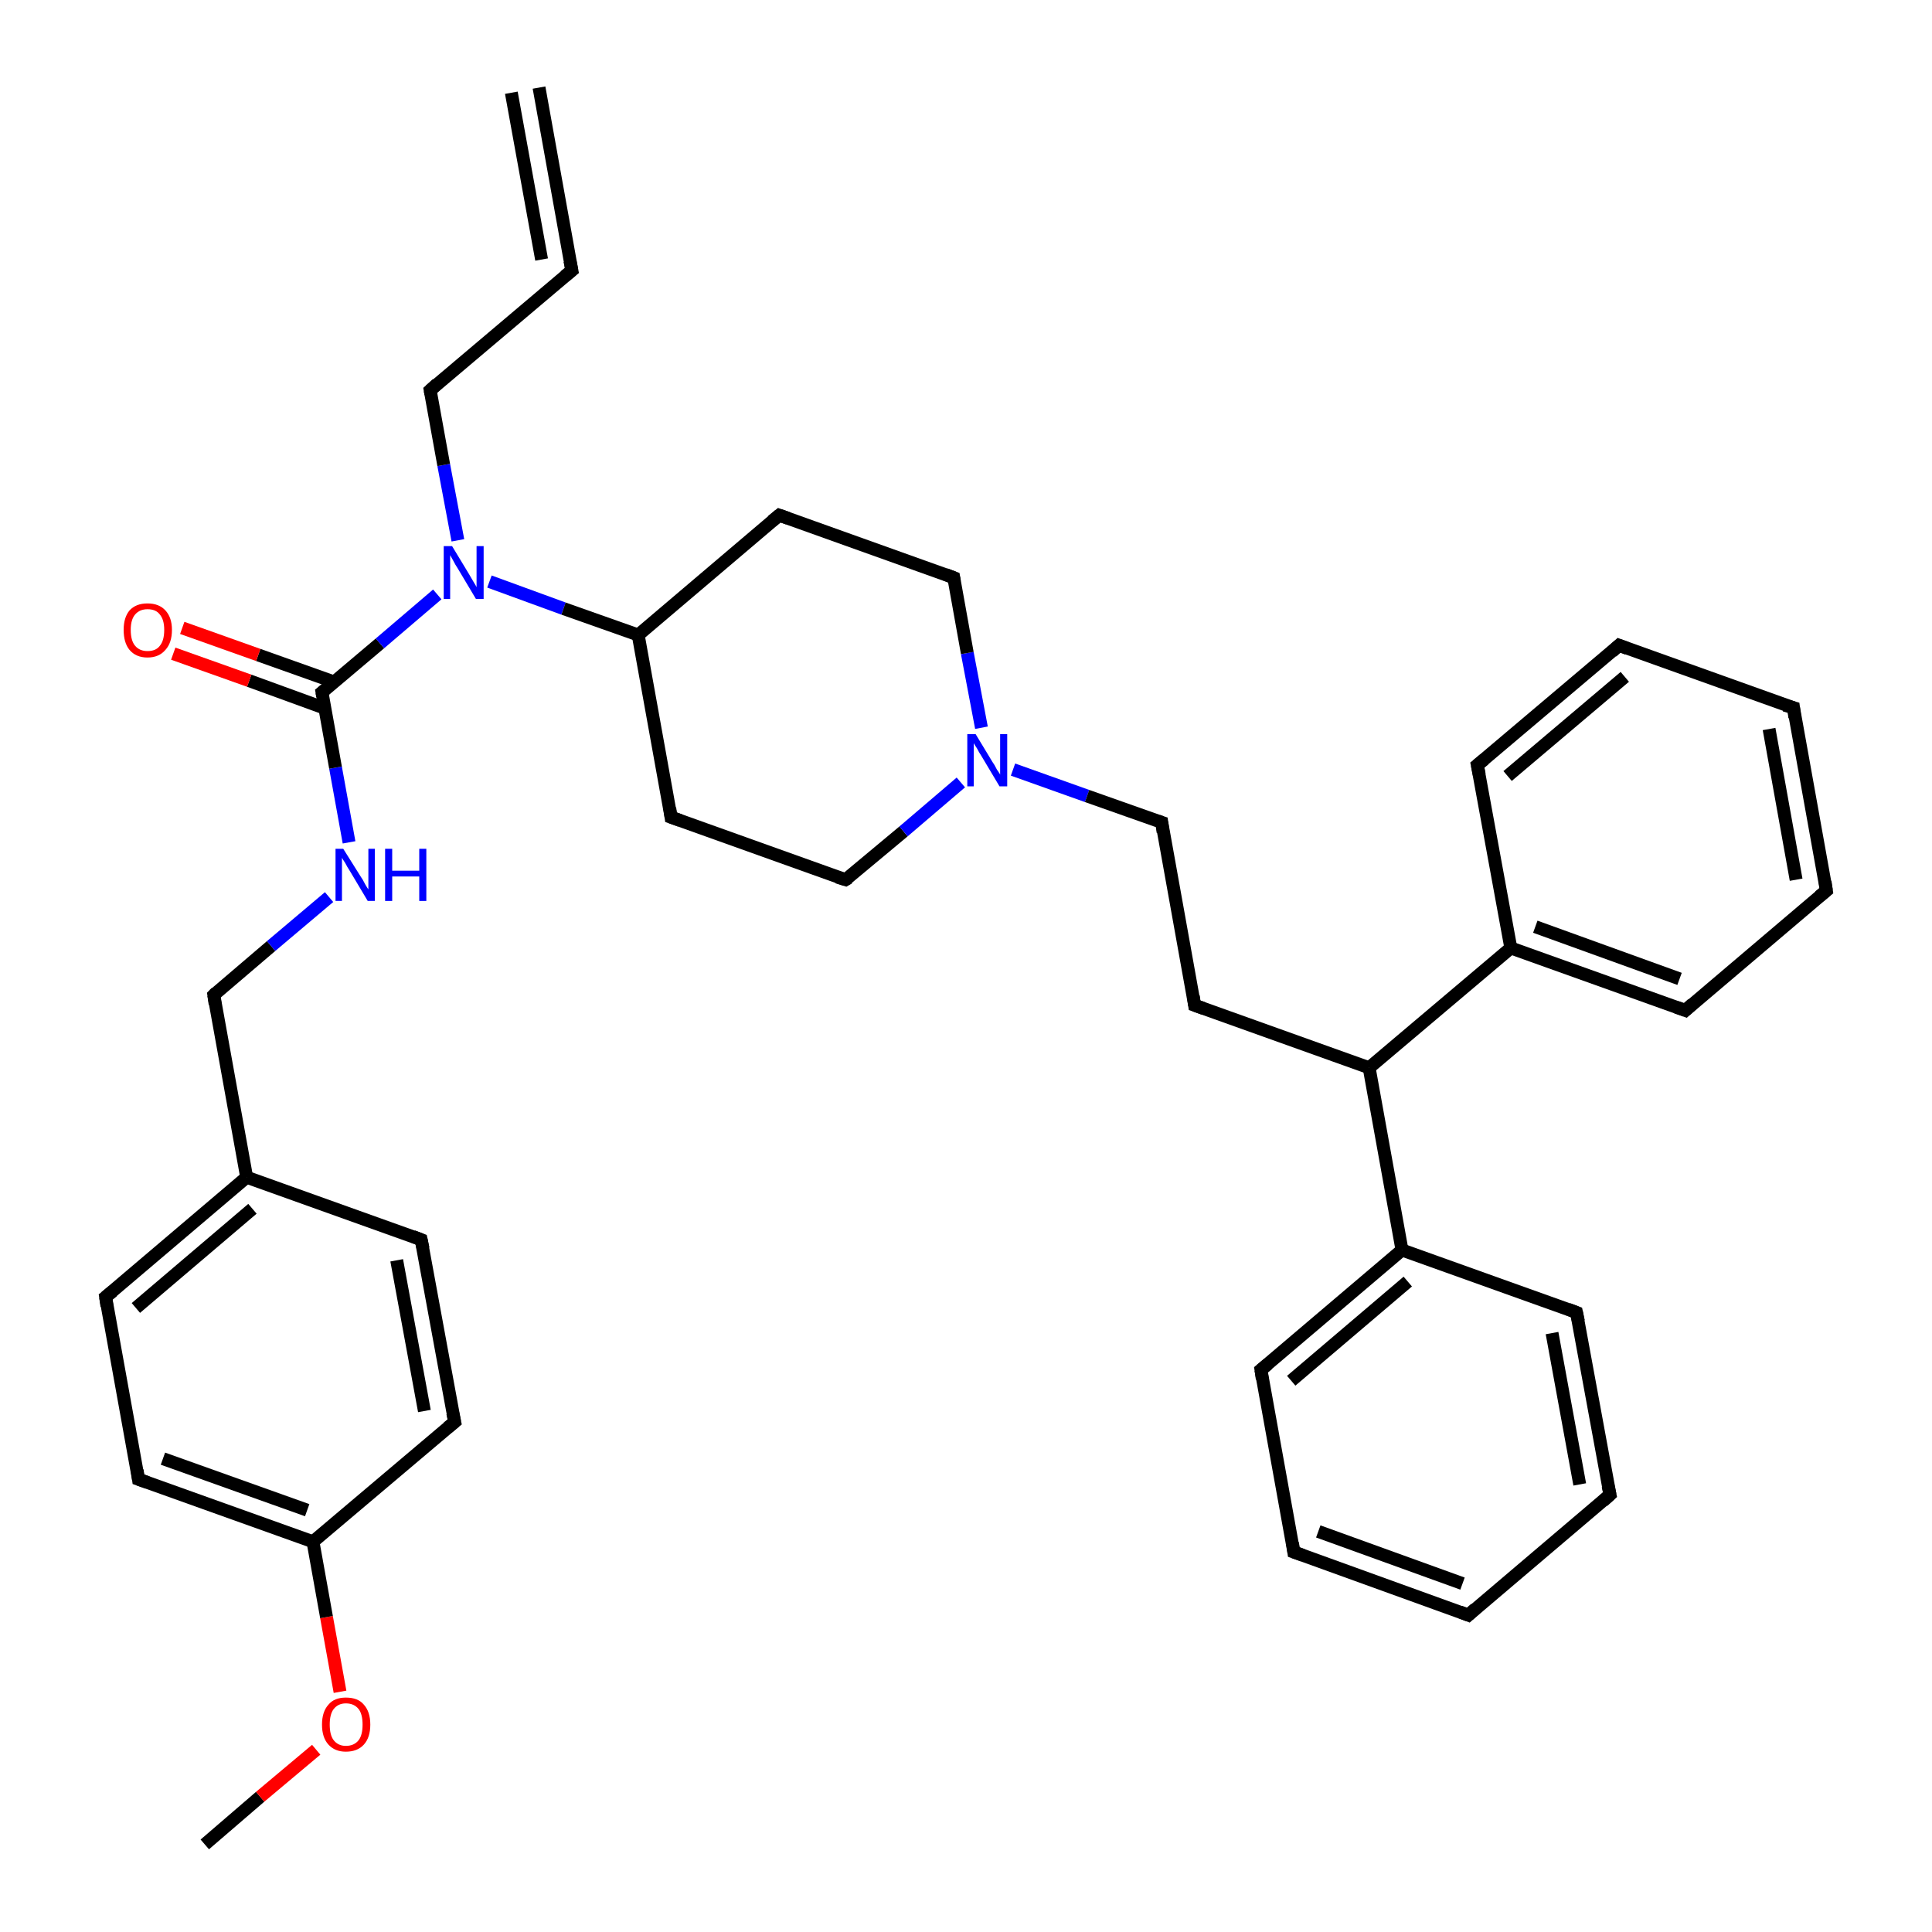 <?xml version='1.0' encoding='iso-8859-1'?>
<svg version='1.1' baseProfile='full'
              xmlns='http://www.w3.org/2000/svg'
                      xmlns:rdkit='http://www.rdkit.org/xml'
                      xmlns:xlink='http://www.w3.org/1999/xlink'
                  xml:space='preserve'
width='300px' height='300px' viewBox='0 0 300 300'>
<!-- END OF HEADER -->
<rect style='opacity:1.0;fill:#FFFFFF;stroke:none' width='300.0' height='300.0' x='0.0' y='0.0'> </rect>
<path class='bond-0 atom-0 atom-1' d='M 31.8,286.4 L 40.4,279.0' style='fill:none;fill-rule:evenodd;stroke:#000000;stroke-width:2.0px;stroke-linecap:butt;stroke-linejoin:miter;stroke-opacity:1' />
<path class='bond-0 atom-0 atom-1' d='M 40.4,279.0 L 49.1,271.7' style='fill:none;fill-rule:evenodd;stroke:#FF0000;stroke-width:2.0px;stroke-linecap:butt;stroke-linejoin:miter;stroke-opacity:1' />
<path class='bond-1 atom-1 atom-2' d='M 52.8,262.7 L 50.7,251.1' style='fill:none;fill-rule:evenodd;stroke:#FF0000;stroke-width:2.0px;stroke-linecap:butt;stroke-linejoin:miter;stroke-opacity:1' />
<path class='bond-1 atom-1 atom-2' d='M 50.7,251.1 L 48.6,239.4' style='fill:none;fill-rule:evenodd;stroke:#000000;stroke-width:2.0px;stroke-linecap:butt;stroke-linejoin:miter;stroke-opacity:1' />
<path class='bond-2 atom-2 atom-3' d='M 48.6,239.4 L 21.5,229.7' style='fill:none;fill-rule:evenodd;stroke:#000000;stroke-width:2.0px;stroke-linecap:butt;stroke-linejoin:miter;stroke-opacity:1' />
<path class='bond-2 atom-2 atom-3' d='M 47.7,234.5 L 25.3,226.5' style='fill:none;fill-rule:evenodd;stroke:#000000;stroke-width:2.0px;stroke-linecap:butt;stroke-linejoin:miter;stroke-opacity:1' />
<path class='bond-3 atom-3 atom-4' d='M 21.5,229.7 L 16.4,201.4' style='fill:none;fill-rule:evenodd;stroke:#000000;stroke-width:2.0px;stroke-linecap:butt;stroke-linejoin:miter;stroke-opacity:1' />
<path class='bond-4 atom-4 atom-5' d='M 16.4,201.4 L 38.3,182.8' style='fill:none;fill-rule:evenodd;stroke:#000000;stroke-width:2.0px;stroke-linecap:butt;stroke-linejoin:miter;stroke-opacity:1' />
<path class='bond-4 atom-4 atom-5' d='M 21.1,203.1 L 39.2,187.7' style='fill:none;fill-rule:evenodd;stroke:#000000;stroke-width:2.0px;stroke-linecap:butt;stroke-linejoin:miter;stroke-opacity:1' />
<path class='bond-5 atom-5 atom-6' d='M 38.3,182.8 L 33.2,154.5' style='fill:none;fill-rule:evenodd;stroke:#000000;stroke-width:2.0px;stroke-linecap:butt;stroke-linejoin:miter;stroke-opacity:1' />
<path class='bond-6 atom-6 atom-7' d='M 33.2,154.5 L 42.1,146.9' style='fill:none;fill-rule:evenodd;stroke:#000000;stroke-width:2.0px;stroke-linecap:butt;stroke-linejoin:miter;stroke-opacity:1' />
<path class='bond-6 atom-6 atom-7' d='M 42.1,146.9 L 51.1,139.3' style='fill:none;fill-rule:evenodd;stroke:#0000FF;stroke-width:2.0px;stroke-linecap:butt;stroke-linejoin:miter;stroke-opacity:1' />
<path class='bond-7 atom-7 atom-8' d='M 54.2,130.8 L 52.1,119.2' style='fill:none;fill-rule:evenodd;stroke:#0000FF;stroke-width:2.0px;stroke-linecap:butt;stroke-linejoin:miter;stroke-opacity:1' />
<path class='bond-7 atom-7 atom-8' d='M 52.1,119.2 L 50.0,107.5' style='fill:none;fill-rule:evenodd;stroke:#000000;stroke-width:2.0px;stroke-linecap:butt;stroke-linejoin:miter;stroke-opacity:1' />
<path class='bond-8 atom-8 atom-9' d='M 51.9,105.9 L 40.1,101.7' style='fill:none;fill-rule:evenodd;stroke:#000000;stroke-width:2.0px;stroke-linecap:butt;stroke-linejoin:miter;stroke-opacity:1' />
<path class='bond-8 atom-8 atom-9' d='M 40.1,101.7 L 28.3,97.5' style='fill:none;fill-rule:evenodd;stroke:#FF0000;stroke-width:2.0px;stroke-linecap:butt;stroke-linejoin:miter;stroke-opacity:1' />
<path class='bond-8 atom-8 atom-9' d='M 50.5,110.0 L 38.7,105.7' style='fill:none;fill-rule:evenodd;stroke:#000000;stroke-width:2.0px;stroke-linecap:butt;stroke-linejoin:miter;stroke-opacity:1' />
<path class='bond-8 atom-8 atom-9' d='M 38.7,105.7 L 26.9,101.5' style='fill:none;fill-rule:evenodd;stroke:#FF0000;stroke-width:2.0px;stroke-linecap:butt;stroke-linejoin:miter;stroke-opacity:1' />
<path class='bond-9 atom-8 atom-10' d='M 50.0,107.5 L 59.0,99.9' style='fill:none;fill-rule:evenodd;stroke:#000000;stroke-width:2.0px;stroke-linecap:butt;stroke-linejoin:miter;stroke-opacity:1' />
<path class='bond-9 atom-8 atom-10' d='M 59.0,99.9 L 67.9,92.3' style='fill:none;fill-rule:evenodd;stroke:#0000FF;stroke-width:2.0px;stroke-linecap:butt;stroke-linejoin:miter;stroke-opacity:1' />
<path class='bond-10 atom-10 atom-11' d='M 71.1,83.9 L 68.9,72.2' style='fill:none;fill-rule:evenodd;stroke:#0000FF;stroke-width:2.0px;stroke-linecap:butt;stroke-linejoin:miter;stroke-opacity:1' />
<path class='bond-10 atom-10 atom-11' d='M 68.9,72.2 L 66.8,60.6' style='fill:none;fill-rule:evenodd;stroke:#000000;stroke-width:2.0px;stroke-linecap:butt;stroke-linejoin:miter;stroke-opacity:1' />
<path class='bond-11 atom-11 atom-12' d='M 66.8,60.6 L 88.8,42.0' style='fill:none;fill-rule:evenodd;stroke:#000000;stroke-width:2.0px;stroke-linecap:butt;stroke-linejoin:miter;stroke-opacity:1' />
<path class='bond-12 atom-12 atom-13' d='M 88.8,42.0 L 83.7,13.6' style='fill:none;fill-rule:evenodd;stroke:#000000;stroke-width:2.0px;stroke-linecap:butt;stroke-linejoin:miter;stroke-opacity:1' />
<path class='bond-12 atom-12 atom-13' d='M 84.1,40.3 L 79.4,14.4' style='fill:none;fill-rule:evenodd;stroke:#000000;stroke-width:2.0px;stroke-linecap:butt;stroke-linejoin:miter;stroke-opacity:1' />
<path class='bond-13 atom-10 atom-14' d='M 76.0,90.3 L 87.5,94.5' style='fill:none;fill-rule:evenodd;stroke:#0000FF;stroke-width:2.0px;stroke-linecap:butt;stroke-linejoin:miter;stroke-opacity:1' />
<path class='bond-13 atom-10 atom-14' d='M 87.5,94.5 L 99.1,98.6' style='fill:none;fill-rule:evenodd;stroke:#000000;stroke-width:2.0px;stroke-linecap:butt;stroke-linejoin:miter;stroke-opacity:1' />
<path class='bond-14 atom-14 atom-15' d='M 99.1,98.6 L 104.2,126.9' style='fill:none;fill-rule:evenodd;stroke:#000000;stroke-width:2.0px;stroke-linecap:butt;stroke-linejoin:miter;stroke-opacity:1' />
<path class='bond-15 atom-15 atom-16' d='M 104.2,126.9 L 131.3,136.6' style='fill:none;fill-rule:evenodd;stroke:#000000;stroke-width:2.0px;stroke-linecap:butt;stroke-linejoin:miter;stroke-opacity:1' />
<path class='bond-16 atom-16 atom-17' d='M 131.3,136.6 L 140.3,129.1' style='fill:none;fill-rule:evenodd;stroke:#000000;stroke-width:2.0px;stroke-linecap:butt;stroke-linejoin:miter;stroke-opacity:1' />
<path class='bond-16 atom-16 atom-17' d='M 140.3,129.1 L 149.2,121.5' style='fill:none;fill-rule:evenodd;stroke:#0000FF;stroke-width:2.0px;stroke-linecap:butt;stroke-linejoin:miter;stroke-opacity:1' />
<path class='bond-17 atom-17 atom-18' d='M 157.3,119.5 L 168.8,123.6' style='fill:none;fill-rule:evenodd;stroke:#0000FF;stroke-width:2.0px;stroke-linecap:butt;stroke-linejoin:miter;stroke-opacity:1' />
<path class='bond-17 atom-17 atom-18' d='M 168.8,123.6 L 180.4,127.7' style='fill:none;fill-rule:evenodd;stroke:#000000;stroke-width:2.0px;stroke-linecap:butt;stroke-linejoin:miter;stroke-opacity:1' />
<path class='bond-18 atom-18 atom-19' d='M 180.4,127.7 L 185.5,156.1' style='fill:none;fill-rule:evenodd;stroke:#000000;stroke-width:2.0px;stroke-linecap:butt;stroke-linejoin:miter;stroke-opacity:1' />
<path class='bond-19 atom-19 atom-20' d='M 185.5,156.1 L 212.6,165.8' style='fill:none;fill-rule:evenodd;stroke:#000000;stroke-width:2.0px;stroke-linecap:butt;stroke-linejoin:miter;stroke-opacity:1' />
<path class='bond-20 atom-20 atom-21' d='M 212.6,165.8 L 217.7,194.1' style='fill:none;fill-rule:evenodd;stroke:#000000;stroke-width:2.0px;stroke-linecap:butt;stroke-linejoin:miter;stroke-opacity:1' />
<path class='bond-21 atom-21 atom-22' d='M 217.7,194.1 L 195.8,212.7' style='fill:none;fill-rule:evenodd;stroke:#000000;stroke-width:2.0px;stroke-linecap:butt;stroke-linejoin:miter;stroke-opacity:1' />
<path class='bond-21 atom-21 atom-22' d='M 218.6,199.0 L 200.5,214.4' style='fill:none;fill-rule:evenodd;stroke:#000000;stroke-width:2.0px;stroke-linecap:butt;stroke-linejoin:miter;stroke-opacity:1' />
<path class='bond-22 atom-22 atom-23' d='M 195.8,212.7 L 200.9,241.0' style='fill:none;fill-rule:evenodd;stroke:#000000;stroke-width:2.0px;stroke-linecap:butt;stroke-linejoin:miter;stroke-opacity:1' />
<path class='bond-23 atom-23 atom-24' d='M 200.9,241.0 L 228.0,250.8' style='fill:none;fill-rule:evenodd;stroke:#000000;stroke-width:2.0px;stroke-linecap:butt;stroke-linejoin:miter;stroke-opacity:1' />
<path class='bond-23 atom-23 atom-24' d='M 204.7,237.8 L 227.1,245.9' style='fill:none;fill-rule:evenodd;stroke:#000000;stroke-width:2.0px;stroke-linecap:butt;stroke-linejoin:miter;stroke-opacity:1' />
<path class='bond-24 atom-24 atom-25' d='M 228.0,250.8 L 250.0,232.1' style='fill:none;fill-rule:evenodd;stroke:#000000;stroke-width:2.0px;stroke-linecap:butt;stroke-linejoin:miter;stroke-opacity:1' />
<path class='bond-25 atom-25 atom-26' d='M 250.0,232.1 L 244.8,203.8' style='fill:none;fill-rule:evenodd;stroke:#000000;stroke-width:2.0px;stroke-linecap:butt;stroke-linejoin:miter;stroke-opacity:1' />
<path class='bond-25 atom-25 atom-26' d='M 245.3,230.5 L 241.0,207.0' style='fill:none;fill-rule:evenodd;stroke:#000000;stroke-width:2.0px;stroke-linecap:butt;stroke-linejoin:miter;stroke-opacity:1' />
<path class='bond-26 atom-20 atom-27' d='M 212.6,165.8 L 234.6,147.2' style='fill:none;fill-rule:evenodd;stroke:#000000;stroke-width:2.0px;stroke-linecap:butt;stroke-linejoin:miter;stroke-opacity:1' />
<path class='bond-27 atom-27 atom-28' d='M 234.6,147.2 L 261.7,156.9' style='fill:none;fill-rule:evenodd;stroke:#000000;stroke-width:2.0px;stroke-linecap:butt;stroke-linejoin:miter;stroke-opacity:1' />
<path class='bond-27 atom-27 atom-28' d='M 238.4,143.9 L 260.8,152.0' style='fill:none;fill-rule:evenodd;stroke:#000000;stroke-width:2.0px;stroke-linecap:butt;stroke-linejoin:miter;stroke-opacity:1' />
<path class='bond-28 atom-28 atom-29' d='M 261.7,156.9 L 283.6,138.3' style='fill:none;fill-rule:evenodd;stroke:#000000;stroke-width:2.0px;stroke-linecap:butt;stroke-linejoin:miter;stroke-opacity:1' />
<path class='bond-29 atom-29 atom-30' d='M 283.6,138.3 L 278.5,109.9' style='fill:none;fill-rule:evenodd;stroke:#000000;stroke-width:2.0px;stroke-linecap:butt;stroke-linejoin:miter;stroke-opacity:1' />
<path class='bond-29 atom-29 atom-30' d='M 278.9,136.6 L 274.7,113.2' style='fill:none;fill-rule:evenodd;stroke:#000000;stroke-width:2.0px;stroke-linecap:butt;stroke-linejoin:miter;stroke-opacity:1' />
<path class='bond-30 atom-30 atom-31' d='M 278.5,109.9 L 251.4,100.2' style='fill:none;fill-rule:evenodd;stroke:#000000;stroke-width:2.0px;stroke-linecap:butt;stroke-linejoin:miter;stroke-opacity:1' />
<path class='bond-31 atom-31 atom-32' d='M 251.4,100.2 L 229.4,118.8' style='fill:none;fill-rule:evenodd;stroke:#000000;stroke-width:2.0px;stroke-linecap:butt;stroke-linejoin:miter;stroke-opacity:1' />
<path class='bond-31 atom-31 atom-32' d='M 252.3,105.1 L 234.1,120.5' style='fill:none;fill-rule:evenodd;stroke:#000000;stroke-width:2.0px;stroke-linecap:butt;stroke-linejoin:miter;stroke-opacity:1' />
<path class='bond-32 atom-17 atom-33' d='M 152.4,113.0 L 150.2,101.4' style='fill:none;fill-rule:evenodd;stroke:#0000FF;stroke-width:2.0px;stroke-linecap:butt;stroke-linejoin:miter;stroke-opacity:1' />
<path class='bond-32 atom-17 atom-33' d='M 150.2,101.4 L 148.1,89.7' style='fill:none;fill-rule:evenodd;stroke:#000000;stroke-width:2.0px;stroke-linecap:butt;stroke-linejoin:miter;stroke-opacity:1' />
<path class='bond-33 atom-33 atom-34' d='M 148.1,89.7 L 121.0,80.0' style='fill:none;fill-rule:evenodd;stroke:#000000;stroke-width:2.0px;stroke-linecap:butt;stroke-linejoin:miter;stroke-opacity:1' />
<path class='bond-34 atom-5 atom-35' d='M 38.3,182.8 L 65.4,192.5' style='fill:none;fill-rule:evenodd;stroke:#000000;stroke-width:2.0px;stroke-linecap:butt;stroke-linejoin:miter;stroke-opacity:1' />
<path class='bond-35 atom-35 atom-36' d='M 65.4,192.5 L 70.6,220.8' style='fill:none;fill-rule:evenodd;stroke:#000000;stroke-width:2.0px;stroke-linecap:butt;stroke-linejoin:miter;stroke-opacity:1' />
<path class='bond-35 atom-35 atom-36' d='M 61.6,195.7 L 65.9,219.1' style='fill:none;fill-rule:evenodd;stroke:#000000;stroke-width:2.0px;stroke-linecap:butt;stroke-linejoin:miter;stroke-opacity:1' />
<path class='bond-36 atom-36 atom-2' d='M 70.6,220.8 L 48.6,239.4' style='fill:none;fill-rule:evenodd;stroke:#000000;stroke-width:2.0px;stroke-linecap:butt;stroke-linejoin:miter;stroke-opacity:1' />
<path class='bond-37 atom-34 atom-14' d='M 121.0,80.0 L 99.1,98.6' style='fill:none;fill-rule:evenodd;stroke:#000000;stroke-width:2.0px;stroke-linecap:butt;stroke-linejoin:miter;stroke-opacity:1' />
<path class='bond-38 atom-26 atom-21' d='M 244.8,203.8 L 217.7,194.1' style='fill:none;fill-rule:evenodd;stroke:#000000;stroke-width:2.0px;stroke-linecap:butt;stroke-linejoin:miter;stroke-opacity:1' />
<path class='bond-39 atom-32 atom-27' d='M 229.4,118.8 L 234.6,147.2' style='fill:none;fill-rule:evenodd;stroke:#000000;stroke-width:2.0px;stroke-linecap:butt;stroke-linejoin:miter;stroke-opacity:1' />
<path d='M 22.9,230.2 L 21.5,229.7 L 21.3,228.3' style='fill:none;stroke:#000000;stroke-width:2.0px;stroke-linecap:butt;stroke-linejoin:miter;stroke-opacity:1;' />
<path d='M 16.6,202.8 L 16.4,201.4 L 17.5,200.5' style='fill:none;stroke:#000000;stroke-width:2.0px;stroke-linecap:butt;stroke-linejoin:miter;stroke-opacity:1;' />
<path d='M 33.4,155.9 L 33.2,154.5 L 33.6,154.1' style='fill:none;stroke:#000000;stroke-width:2.0px;stroke-linecap:butt;stroke-linejoin:miter;stroke-opacity:1;' />
<path d='M 50.1,108.1 L 50.0,107.5 L 50.5,107.1' style='fill:none;stroke:#000000;stroke-width:2.0px;stroke-linecap:butt;stroke-linejoin:miter;stroke-opacity:1;' />
<path d='M 66.9,61.2 L 66.8,60.6 L 67.9,59.6' style='fill:none;stroke:#000000;stroke-width:2.0px;stroke-linecap:butt;stroke-linejoin:miter;stroke-opacity:1;' />
<path d='M 87.7,42.9 L 88.8,42.0 L 88.5,40.5' style='fill:none;stroke:#000000;stroke-width:2.0px;stroke-linecap:butt;stroke-linejoin:miter;stroke-opacity:1;' />
<path d='M 104.0,125.5 L 104.2,126.9 L 105.6,127.4' style='fill:none;stroke:#000000;stroke-width:2.0px;stroke-linecap:butt;stroke-linejoin:miter;stroke-opacity:1;' />
<path d='M 130.0,136.2 L 131.3,136.6 L 131.8,136.3' style='fill:none;stroke:#000000;stroke-width:2.0px;stroke-linecap:butt;stroke-linejoin:miter;stroke-opacity:1;' />
<path d='M 179.8,127.5 L 180.4,127.7 L 180.6,129.2' style='fill:none;stroke:#000000;stroke-width:2.0px;stroke-linecap:butt;stroke-linejoin:miter;stroke-opacity:1;' />
<path d='M 185.3,154.7 L 185.5,156.1 L 186.9,156.6' style='fill:none;stroke:#000000;stroke-width:2.0px;stroke-linecap:butt;stroke-linejoin:miter;stroke-opacity:1;' />
<path d='M 196.9,211.8 L 195.8,212.7 L 196.0,214.1' style='fill:none;stroke:#000000;stroke-width:2.0px;stroke-linecap:butt;stroke-linejoin:miter;stroke-opacity:1;' />
<path d='M 200.7,239.6 L 200.9,241.0 L 202.3,241.5' style='fill:none;stroke:#000000;stroke-width:2.0px;stroke-linecap:butt;stroke-linejoin:miter;stroke-opacity:1;' />
<path d='M 226.7,250.3 L 228.0,250.8 L 229.1,249.8' style='fill:none;stroke:#000000;stroke-width:2.0px;stroke-linecap:butt;stroke-linejoin:miter;stroke-opacity:1;' />
<path d='M 248.9,233.1 L 250.0,232.1 L 249.7,230.7' style='fill:none;stroke:#000000;stroke-width:2.0px;stroke-linecap:butt;stroke-linejoin:miter;stroke-opacity:1;' />
<path d='M 245.1,205.2 L 244.8,203.8 L 243.5,203.3' style='fill:none;stroke:#000000;stroke-width:2.0px;stroke-linecap:butt;stroke-linejoin:miter;stroke-opacity:1;' />
<path d='M 260.3,156.4 L 261.7,156.9 L 262.8,155.9' style='fill:none;stroke:#000000;stroke-width:2.0px;stroke-linecap:butt;stroke-linejoin:miter;stroke-opacity:1;' />
<path d='M 282.5,139.2 L 283.6,138.3 L 283.4,136.9' style='fill:none;stroke:#000000;stroke-width:2.0px;stroke-linecap:butt;stroke-linejoin:miter;stroke-opacity:1;' />
<path d='M 278.7,111.4 L 278.5,109.9 L 277.1,109.5' style='fill:none;stroke:#000000;stroke-width:2.0px;stroke-linecap:butt;stroke-linejoin:miter;stroke-opacity:1;' />
<path d='M 252.7,100.7 L 251.4,100.2 L 250.3,101.2' style='fill:none;stroke:#000000;stroke-width:2.0px;stroke-linecap:butt;stroke-linejoin:miter;stroke-opacity:1;' />
<path d='M 230.5,117.9 L 229.4,118.8 L 229.7,120.3' style='fill:none;stroke:#000000;stroke-width:2.0px;stroke-linecap:butt;stroke-linejoin:miter;stroke-opacity:1;' />
<path d='M 148.2,90.3 L 148.1,89.7 L 146.8,89.2' style='fill:none;stroke:#000000;stroke-width:2.0px;stroke-linecap:butt;stroke-linejoin:miter;stroke-opacity:1;' />
<path d='M 122.4,80.5 L 121.0,80.0 L 119.9,80.9' style='fill:none;stroke:#000000;stroke-width:2.0px;stroke-linecap:butt;stroke-linejoin:miter;stroke-opacity:1;' />
<path d='M 64.1,192.0 L 65.4,192.5 L 65.7,193.9' style='fill:none;stroke:#000000;stroke-width:2.0px;stroke-linecap:butt;stroke-linejoin:miter;stroke-opacity:1;' />
<path d='M 70.3,219.4 L 70.6,220.8 L 69.5,221.7' style='fill:none;stroke:#000000;stroke-width:2.0px;stroke-linecap:butt;stroke-linejoin:miter;stroke-opacity:1;' />
<path class='atom-1' d='M 50.0 267.8
Q 50.0 265.8, 51.0 264.7
Q 51.9 263.6, 53.7 263.6
Q 55.6 263.6, 56.5 264.7
Q 57.5 265.8, 57.5 267.8
Q 57.5 269.8, 56.5 270.9
Q 55.5 272.0, 53.7 272.0
Q 52.0 272.0, 51.0 270.9
Q 50.0 269.8, 50.0 267.8
M 53.7 271.1
Q 55.0 271.1, 55.7 270.2
Q 56.3 269.4, 56.3 267.8
Q 56.3 266.2, 55.7 265.4
Q 55.0 264.5, 53.7 264.5
Q 52.5 264.5, 51.8 265.4
Q 51.2 266.2, 51.2 267.8
Q 51.2 269.4, 51.8 270.2
Q 52.5 271.1, 53.7 271.1
' fill='#FF0000'/>
<path class='atom-7' d='M 53.3 131.8
L 56.0 136.1
Q 56.3 136.5, 56.7 137.3
Q 57.1 138.0, 57.2 138.1
L 57.2 131.8
L 58.2 131.8
L 58.2 139.9
L 57.1 139.9
L 54.3 135.2
Q 53.9 134.6, 53.6 134.0
Q 53.2 133.4, 53.1 133.2
L 53.1 139.9
L 52.1 139.9
L 52.1 131.8
L 53.3 131.8
' fill='#0000FF'/>
<path class='atom-7' d='M 59.8 131.8
L 60.9 131.8
L 60.9 135.2
L 65.1 135.2
L 65.1 131.8
L 66.2 131.8
L 66.2 139.9
L 65.1 139.9
L 65.1 136.1
L 60.9 136.1
L 60.9 139.9
L 59.8 139.9
L 59.8 131.8
' fill='#0000FF'/>
<path class='atom-9' d='M 19.2 97.8
Q 19.2 95.9, 20.1 94.8
Q 21.1 93.7, 22.9 93.7
Q 24.7 93.7, 25.7 94.8
Q 26.7 95.9, 26.7 97.8
Q 26.7 99.8, 25.7 100.9
Q 24.7 102.1, 22.9 102.1
Q 21.1 102.1, 20.1 100.9
Q 19.2 99.8, 19.2 97.8
M 22.9 101.1
Q 24.2 101.1, 24.8 100.3
Q 25.5 99.5, 25.5 97.8
Q 25.5 96.2, 24.8 95.4
Q 24.2 94.6, 22.9 94.6
Q 21.7 94.6, 21.0 95.4
Q 20.3 96.2, 20.3 97.8
Q 20.3 99.5, 21.0 100.3
Q 21.7 101.1, 22.9 101.1
' fill='#FF0000'/>
<path class='atom-10' d='M 70.2 84.8
L 72.8 89.1
Q 73.1 89.6, 73.5 90.3
Q 74.0 91.1, 74.0 91.2
L 74.0 84.8
L 75.1 84.8
L 75.1 93.0
L 73.9 93.0
L 71.1 88.3
Q 70.7 87.7, 70.4 87.1
Q 70.0 86.4, 69.9 86.2
L 69.9 93.0
L 68.9 93.0
L 68.9 84.8
L 70.2 84.8
' fill='#0000FF'/>
<path class='atom-17' d='M 151.5 114.0
L 154.1 118.3
Q 154.4 118.7, 154.8 119.5
Q 155.3 120.2, 155.3 120.3
L 155.3 114.0
L 156.4 114.0
L 156.4 122.1
L 155.2 122.1
L 152.4 117.4
Q 152.0 116.8, 151.7 116.2
Q 151.3 115.6, 151.2 115.4
L 151.2 122.1
L 150.2 122.1
L 150.2 114.0
L 151.5 114.0
' fill='#0000FF'/>
</svg>
